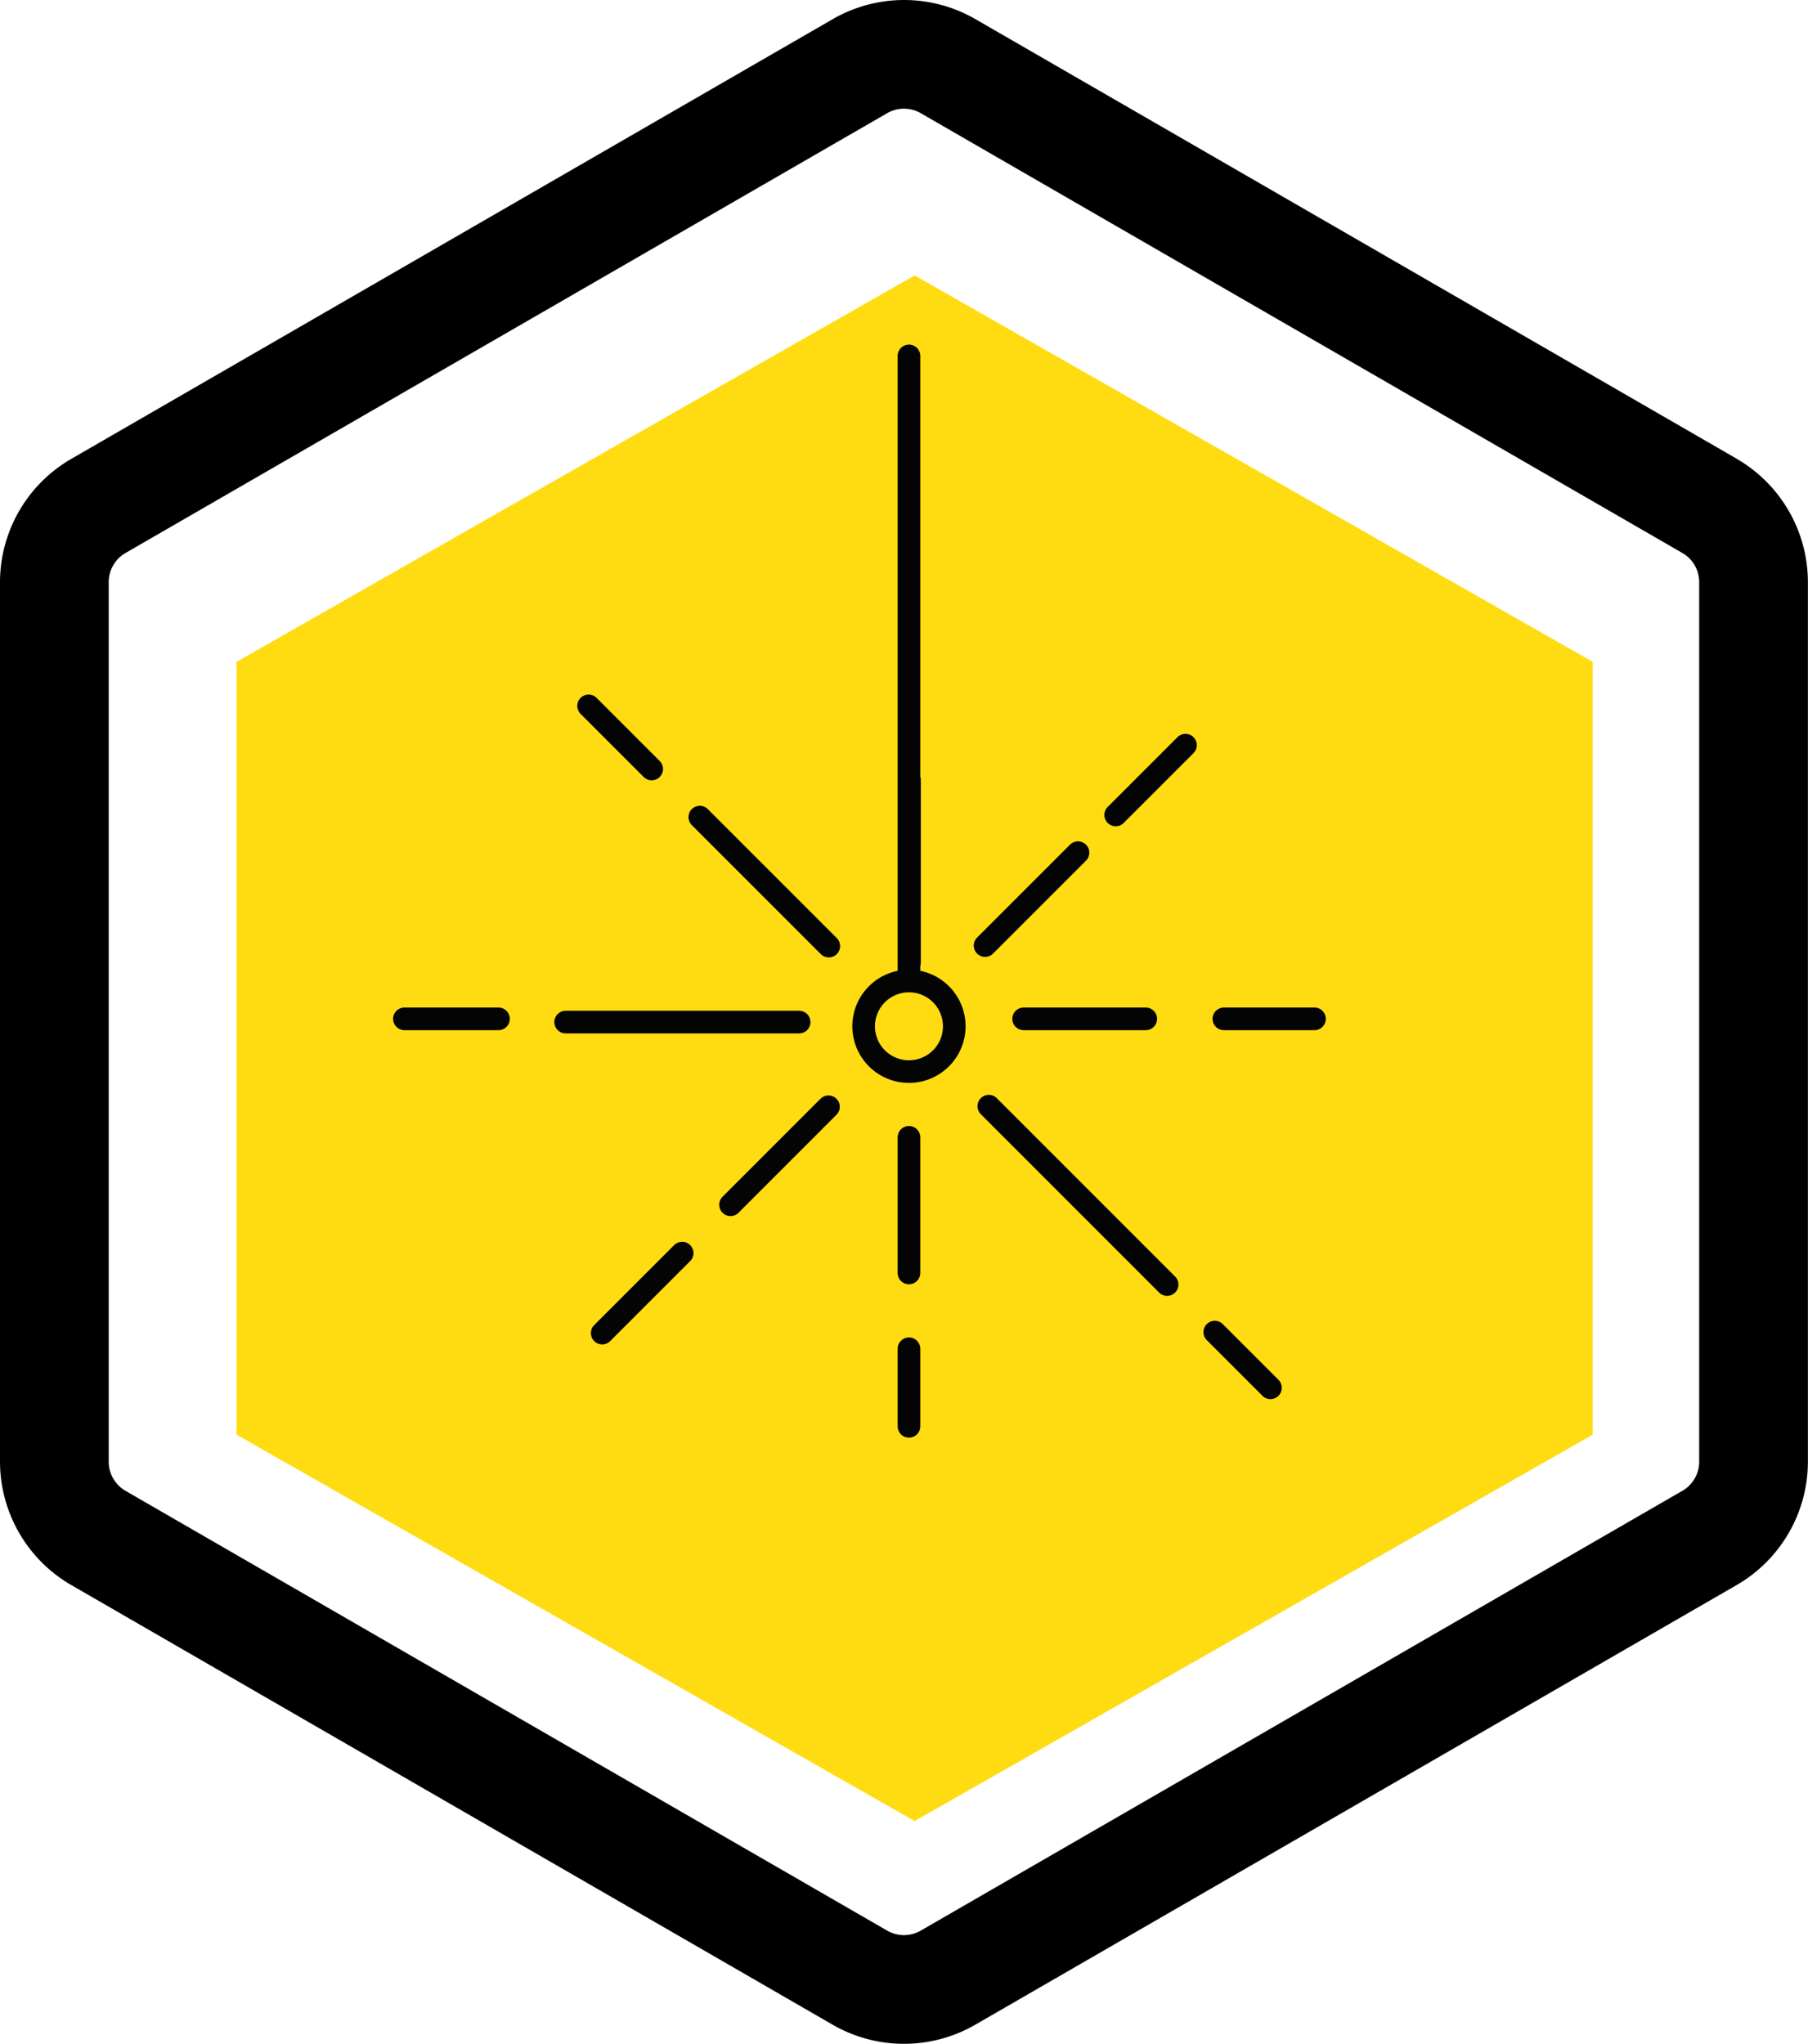 <svg id="custom-engineering" xmlns="http://www.w3.org/2000/svg" width="114.65" height="129.589" viewBox="0 0 114.65 129.589">
  <path id="Polygon_433" data-name="Polygon 433" d="M73.5,0,98,43,73.5,86h-49L0,43,24.5,0Z" transform="translate(101 17.465) rotate(90)" fill="#ffdc11"/>
  <g id="Group_72" data-name="Group 72" transform="translate(0 0)">
    <g id="Group_80" data-name="Group 80" transform="translate(0 0)">
      <path id="Path_172" data-name="Path 172" d="M110.14,373.52l-48.3-27.888a9.046,9.046,0,0,0-9.02,0l-48.3,27.89A9.044,9.044,0,0,0,0,381.332V437.11a9.05,9.05,0,0,0,4.511,7.813l48.3,27.888a9.046,9.046,0,0,0,9.022,0l48.3-27.888a9.047,9.047,0,0,0,4.511-7.813V381.332a9.05,9.05,0,0,0-4.511-7.813m-2.383,63.591a2.131,2.131,0,0,1-1.064,1.841l-48.3,27.888a2.135,2.135,0,0,1-2.128,0l-48.3-27.886a2.134,2.134,0,0,1-1.064-1.843V381.332a2.131,2.131,0,0,1,1.064-1.841l48.3-27.888a2.135,2.135,0,0,1,2.128,0l48.3,27.888a2.131,2.131,0,0,1,1.064,1.841Z" transform="translate(0 -344.427)"/>
      <path id="Path_173" data-name="Path 173" d="M12.536,397.492H18.5m46,0h5.745m-18.443,0h7.743m-14.981-3.576V382.35m-7,15.347H22.761m34.878-13.134,4.425-4.425M49.356,392.846l5.892-5.892m12.205,33.931-3.531-3.531M28.215,381.648l-4-4m15.231,15.231L31.267,384.7m-1.119,27.645-5.071,5.071m14.349-14.349-6.211,6.211M44.53,418.41v4.918m0-18.324v8.6m5.063-10.575L60.9,414.337M44.53,355.458v39.631m2.031,4.906a2.873,2.873,0,1,0-4.063,0A2.874,2.874,0,0,0,46.561,399.994Z" transform="translate(13.11 -332.891)" fill="none" stroke="#040405" stroke-linecap="round" stroke-linejoin="round" stroke-width="1.435"/>
    </g>
  </g>
</svg>
